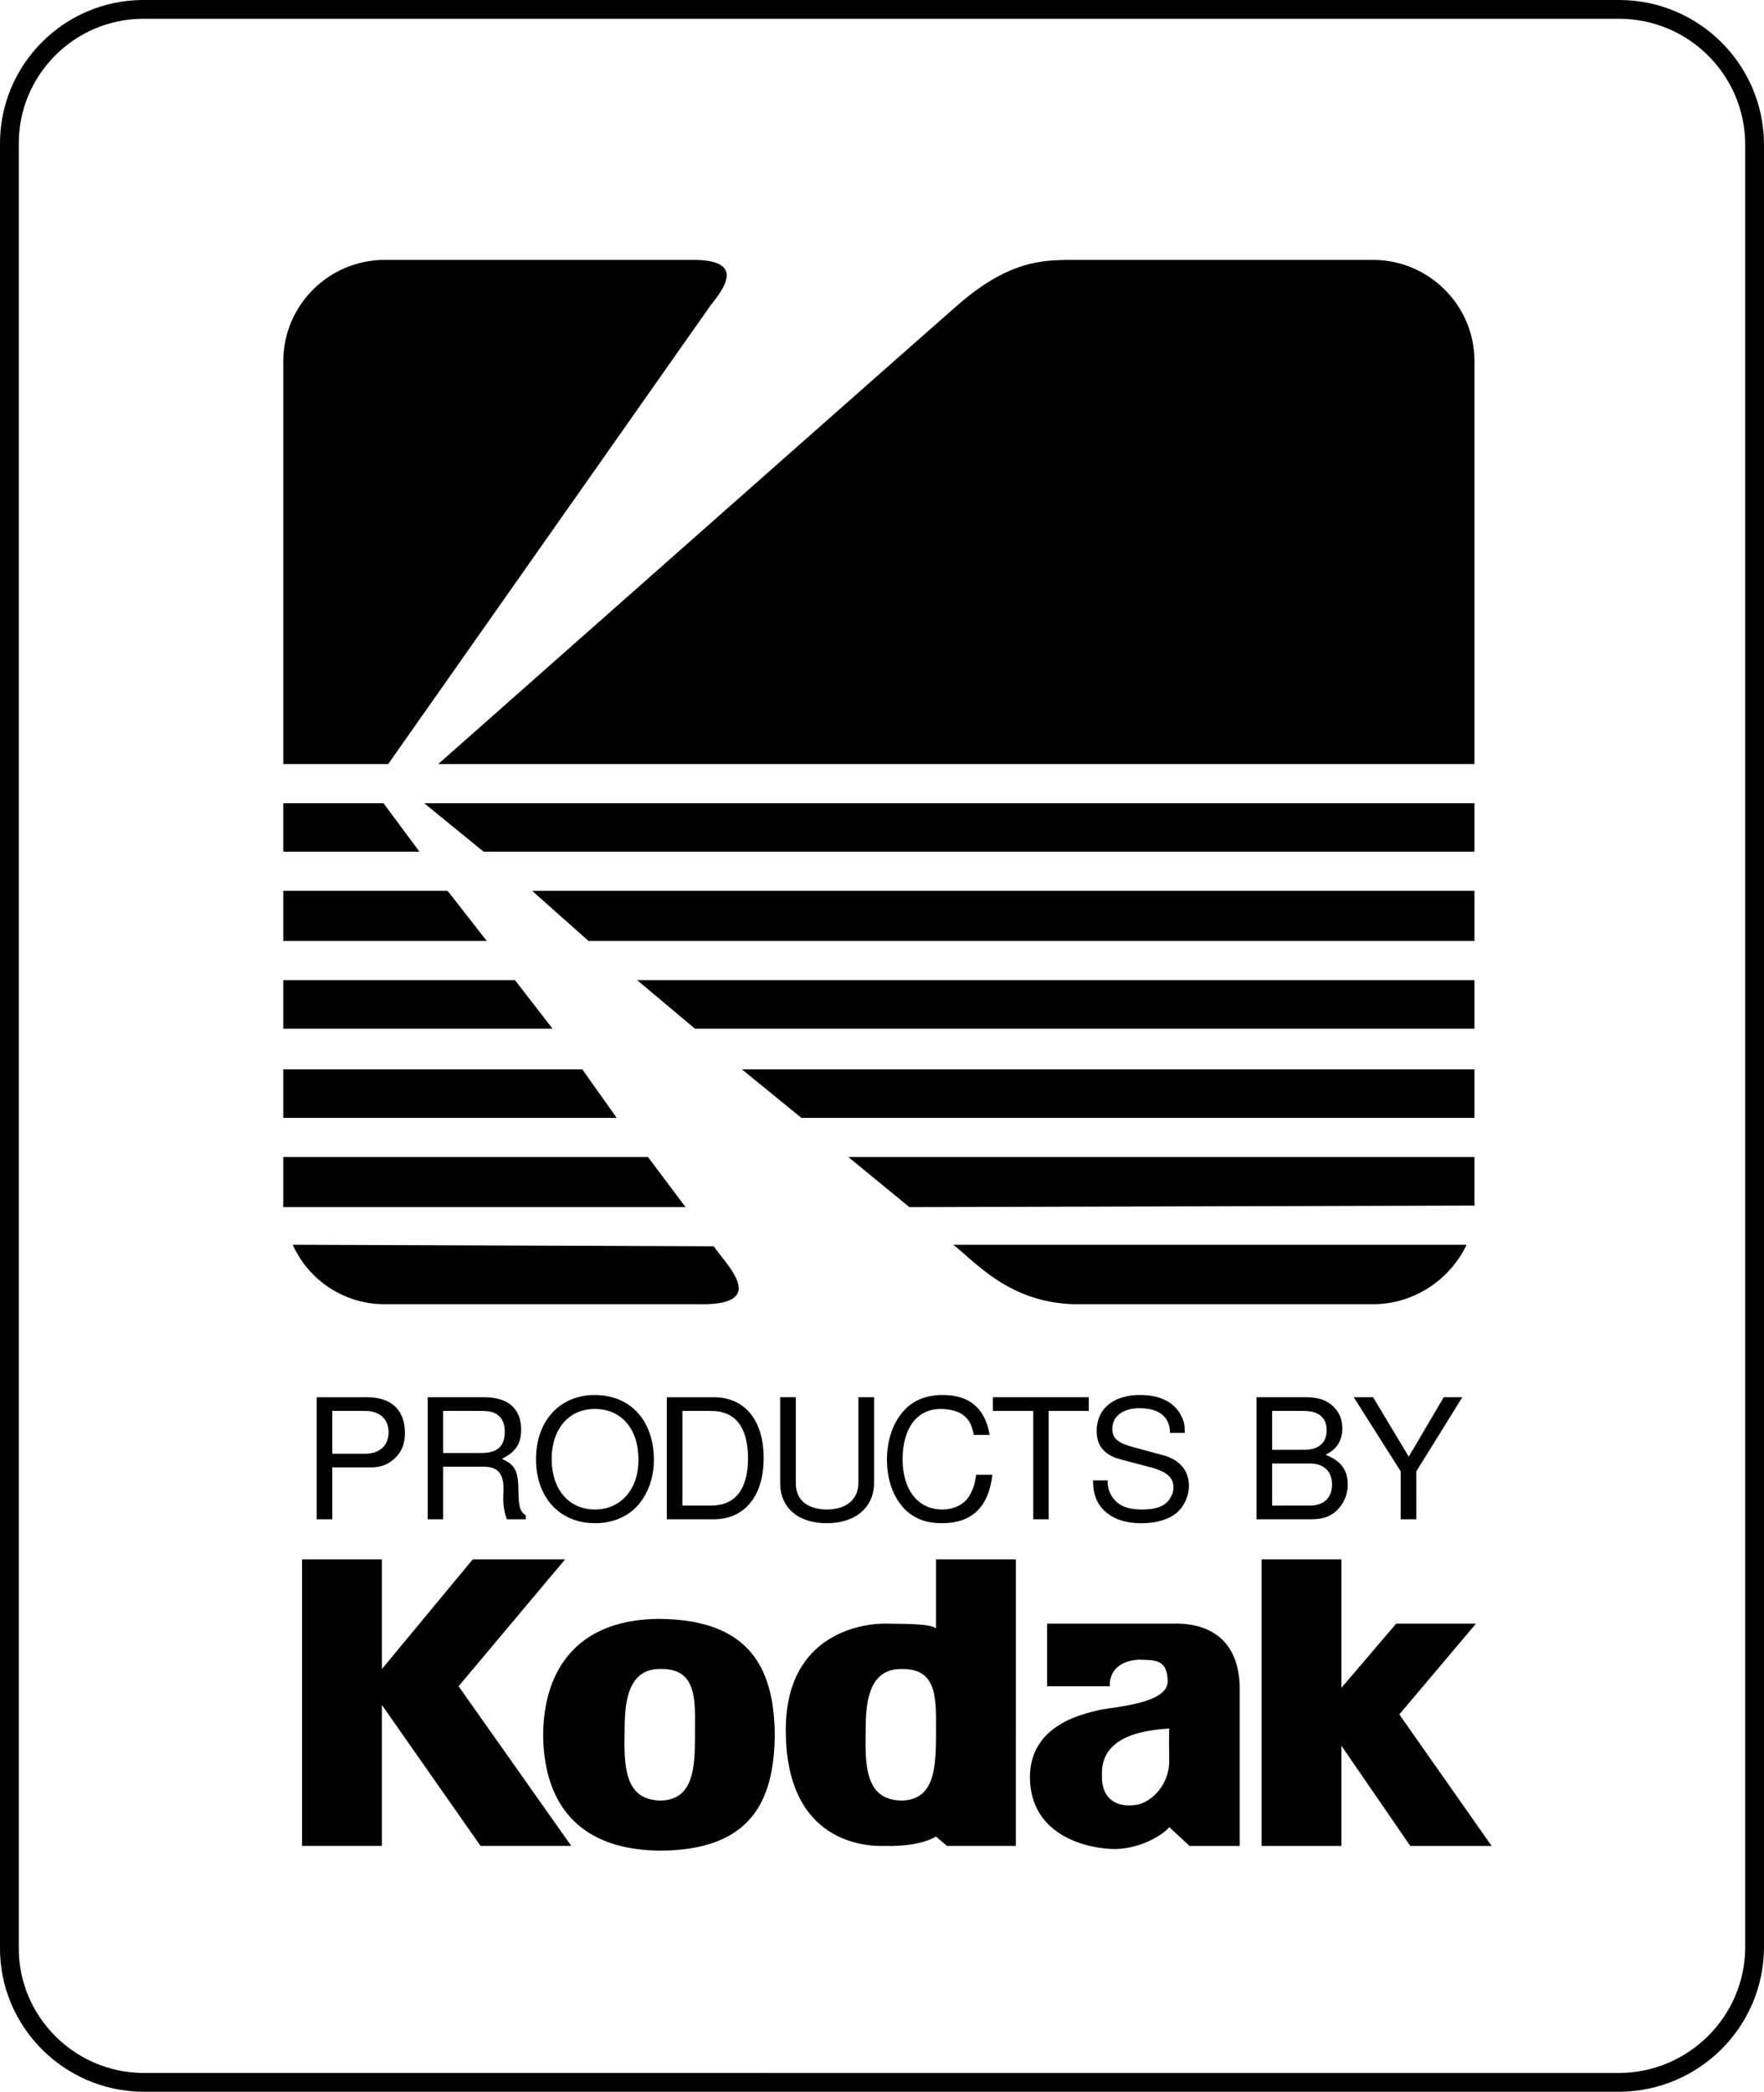 <svg xmlns="http://www.w3.org/2000/svg" xmlns:xlink="http://www.w3.org/1999/xlink" width="112.7" height="133.602"><defs><path id="a" d="M1.969-3.313h2.453c.61 0 1.094-.171 1.5-.546.484-.438.687-.938.687-1.657 0-1.468-.875-2.28-2.406-2.28H.97V0h1zm0-.874v-2.735h2.078c.953 0 1.516.516 1.516 1.36 0 .859-.563 1.375-1.516 1.375zm0 0"/><path id="b" d="M1.984-3.36h2.579c.89 0 1.28.422 1.28 1.391l-.015.688c0 .484.094.953.234 1.281h1.204v-.25c-.375-.25-.454-.531-.47-1.563-.015-1.296-.218-1.671-1.062-2.046.875-.438 1.235-.954 1.235-1.86 0-1.343-.828-2.078-2.375-2.078H1V0h.984zm0-.874v-2.688h2.422c.547 0 .875.078 1.11.297.28.219.406.578.406 1.031 0 .938-.469 1.36-1.516 1.36zm0 0"/><path id="c" d="M4.156-7.938c-2.234 0-3.75 1.657-3.75 4.094C.406-1.39 1.922.25 4.172.25c.953 0 1.797-.297 2.422-.828.843-.719 1.343-1.922 1.343-3.203 0-2.516-1.484-4.156-3.78-4.156Zm0 .891c1.703 0 2.797 1.266 2.797 3.25 0 1.875-1.125 3.172-2.781 3.172-1.672 0-2.766-1.297-2.766-3.219S2.5-7.047 4.156-7.047zm0 0"/><path id="d" d="M.953 0h3c1.969 0 3.188-1.484 3.188-3.906s-1.204-3.89-3.188-3.89h-3zm1-.875v-6.047h1.828c1.547 0 2.36 1.031 2.36 3.031 0 1.97-.813 3.016-2.36 3.016zm0 0"/><path id="e" d="M5.906-7.797v5.469c0 1.047-.765 1.703-2.015 1.703-.579 0-1.047-.14-1.422-.406-.375-.313-.563-.703-.563-1.297v-5.469h-1v5.469C.906-.734 2.046.25 3.891.25c1.828 0 3.015-1.016 3.015-2.578v-5.469zm0 0"/><path id="f" d="M7.078-5.39c-.297-1.704-1.281-2.548-3-2.548-1.047 0-1.89.344-2.469.985C.906-6.187.516-5.078.516-3.813c0 1.282.39 2.391 1.125 3.157.609.61 1.375.906 2.39.906C5.938.25 7.016-.781 7.25-2.844H6.219c-.078.531-.188.89-.36 1.203C5.547-1 4.875-.625 4.047-.625c-1.547 0-2.531-1.25-2.531-3.203 0-2 .921-3.219 2.437-3.219.64 0 1.235.172 1.547.484.297.266.453.594.563 1.172zm0 0"/><path id="g" d="M3.781-6.922h2.563v-.875H.219v.875h2.578V0h.984Zm0 0"/><path id="h" d="M6.375-5.516c0-.53-.031-.687-.203-1.046-.422-.891-1.328-1.375-2.656-1.375-1.704 0-2.766.89-2.766 2.296 0 .954.5 1.547 1.531 1.813l1.938.515c1 .266 1.437.657 1.437 1.266 0 .422-.234.844-.562 1.078-.313.235-.797.344-1.438.344-.86 0-1.422-.203-1.797-.656a1.708 1.708 0 0 1-.406-1.203H.516c.015.718.14 1.187.453 1.625C1.516-.125 2.406.25 3.594.25 4.53.25 5.28.031 5.797-.36c.516-.406.844-1.109.844-1.78 0-.97-.594-1.672-1.657-1.954l-1.953-.531c-.937-.25-1.281-.563-1.281-1.156 0-.797.688-1.313 1.734-1.313 1.25 0 1.938.547 1.954 1.578zm0 0"/><path id="i" d="M.844 0h3.515c.75 0 1.297-.203 1.704-.656.39-.406.609-.953.609-1.563 0-.953-.438-1.515-1.422-1.906.719-.328 1.078-.89 1.078-1.703 0-.578-.219-1.063-.625-1.422-.422-.375-.937-.547-1.687-.547H.844Zm1-4.438v-2.484h1.922c.562 0 .875.078 1.14.281.282.204.422.532.422.954 0 .437-.14.75-.422.968-.265.203-.578.282-1.14.282zm0 3.563v-2.688h2.422c.875 0 1.406.5 1.406 1.344 0 .844-.531 1.344-1.406 1.344zm0 0"/><path id="j" d="m4.14-3.063 2.938-4.734H5.891L3.656-4 1.375-7.797H.141l3 4.734V0h1zm0 0"/></defs><path fill="none" stroke="#000" stroke-width="1.2" d="M103.499 133.002c4.738-.05 8.574-3.886 8.601-8.601V9.2c-.027-4.732-3.863-8.568-8.6-8.6H9.1C4.413.631.577 4.467.6 9.202V124.4c-.023 4.715 3.813 8.55 8.5 8.601zm0 0"/><use xlink:href="#a" width="100%" height="100%" x="233.286" y="482.012" transform="translate(-214.025 -384.974)"/><use xlink:href="#b" width="100%" height="100%" x="240.352" y="482.012" transform="translate(-214.025 -384.974)"/><use xlink:href="#c" width="100%" height="100%" x="247.864" y="482.012" transform="translate(-214.025 -384.974)"/><use xlink:href="#d" width="100%" height="100%" x="255.673" y="482.012" transform="translate(-214.025 -384.974)"/><use xlink:href="#e" width="100%" height="100%" x="262.962" y="482.012" transform="translate(-214.025 -384.974)"/><use xlink:href="#f" width="100%" height="100%" x="270.176" y="482.012" transform="translate(-214.025 -384.974)"/><use xlink:href="#g" width="100%" height="100%" x="277.242" y="482.012" transform="translate(-214.025 -384.974)"/><use xlink:href="#h" width="100%" height="100%" x="283.341" y="482.012" transform="translate(-214.025 -384.974)"/><use xlink:href="#i" width="100%" height="100%" x="293.456" y="482.012" transform="translate(-214.025 -384.974)"/><use xlink:href="#j" width="100%" height="100%" x="300.373" y="482.012" transform="translate(-214.025 -384.974)"/><path d="M80.6 117.9V99.6h5.102v8.2l3.5-4.098h5.097l-4.898 5.8 5.898 8.399H90.1l-4.398-6.399v6.399H80.6m-15.7-.001h-4.4l-.7-.6c-.82.487-2.16.636-3.3.6-1.09.036-6.297-.113-6.297-7.398 0-6.324 5.132-6.843 6.5-6.8.64.03 2.648-.043 3.097.3V99.6h5.102v11.3H59.8c-.004-2.187.22-4.343-2.199-4.3-2.488-.043-2.266 3.082-2.3 4.3-.04 2.278.183 4.063 2.3 4.102 2.047-.039 2.195-1.972 2.2-4.101h5.1v7m-28.402-.001h-5.797l-6.301-9v9h-5.102V99.6h5.102v7l5.8-7h5.9l-6.802 8.102 7.2 10.199m-7.297-10.399 7.199 10.2m29.399-4.2c.019-3.375 3.44-4.043 4.5-4.3 1.023-.192 4.296-.414 4.3-1.801-.004-1.438-.82-1.363-1.8-1.399-.954.036-1.923.48-1.9 1.7h-4v-4H75c1.308-.043 4.207.328 4.203 4.199v10H76l-1.297-1.2c-.403.493-1.817 1.383-3.5 1.399-1.59-.016-5.383-.758-5.403-4.598l4.602-.101c-.043 1.488.922 2.008 2 1.898 1.004-.039 2.27-1.156 2.3-2.797-.03-1.629 0-2.101 0-2.101-1.074.097-4.417.246-4.3 3l-4.602.101"/><path d="M42.202 118.202c5.918-.04 7.254-3.336 7.297-7.403-.043-4.07-1.454-7.363-7.399-7.398-5.285.035-7.367 3.328-7.398 7.398.03 4.067 1.965 7.363 7.5 7.403v-3.2c-2.118-.039-2.34-1.824-2.301-4.101.039-1.219-.188-4.344 2.3-4.301 2.423-.043 2.2 2.113 2.2 4.3 0 2.13-.149 4.063-2.2 4.102v3.2M68.6 83.3h19.2c2.6-.032 4.85-1.595 5.902-3.798H60.9c1.5 1.172 3.582 3.676 7.7 3.797m-24 .001H24.5a6.427 6.427 0 0 1-5.797-3.798L45.6 79.6c.809 1.191 3.633 3.805-1 3.7m-5.2-11.9H18.1v-3.1h19.102l2.199 3.1m11.801 0h43v-3.1H47.4l3.8 3.1m-6.8-5.698h49.802V62.6h-53.5l3.699 3.102M32.9 62.6H18.1v3.102h17.2L32.9 62.6m-4.3-5.7H18.1v3.2h13l-2.5-3.2m9 3.2h56.602v-3.2H33.999l3.601 3.2m-6.7-5.7h63.302v-3.1H27.1l3.8 3.1m-6.401-3.1H18.1v3.1h8.7l-2.301-3.1m3.5-2.5h66.203V23.1c.011-3.57-2.864-6.45-6.403-6.5H68.202c-1.563.04-3.649.04-6.801 2.7-3.094 2.695-33.402 29.5-33.402 29.5M44.4 16.6H24.5c-3.536.05-6.41 2.93-6.399 6.5v25.7h6.7l20.6-29.298c.786-1.004 2.27-2.851-1-2.902M43.8 77.1H18.1a1.276 1.276 0 0 1 0-.3v-2.9h23.3l2.4 3.2m14.3 0 36.102-.098a.553.553 0 0 0 0-.203v-2.898h-40L58.1 77.1"/></svg>
